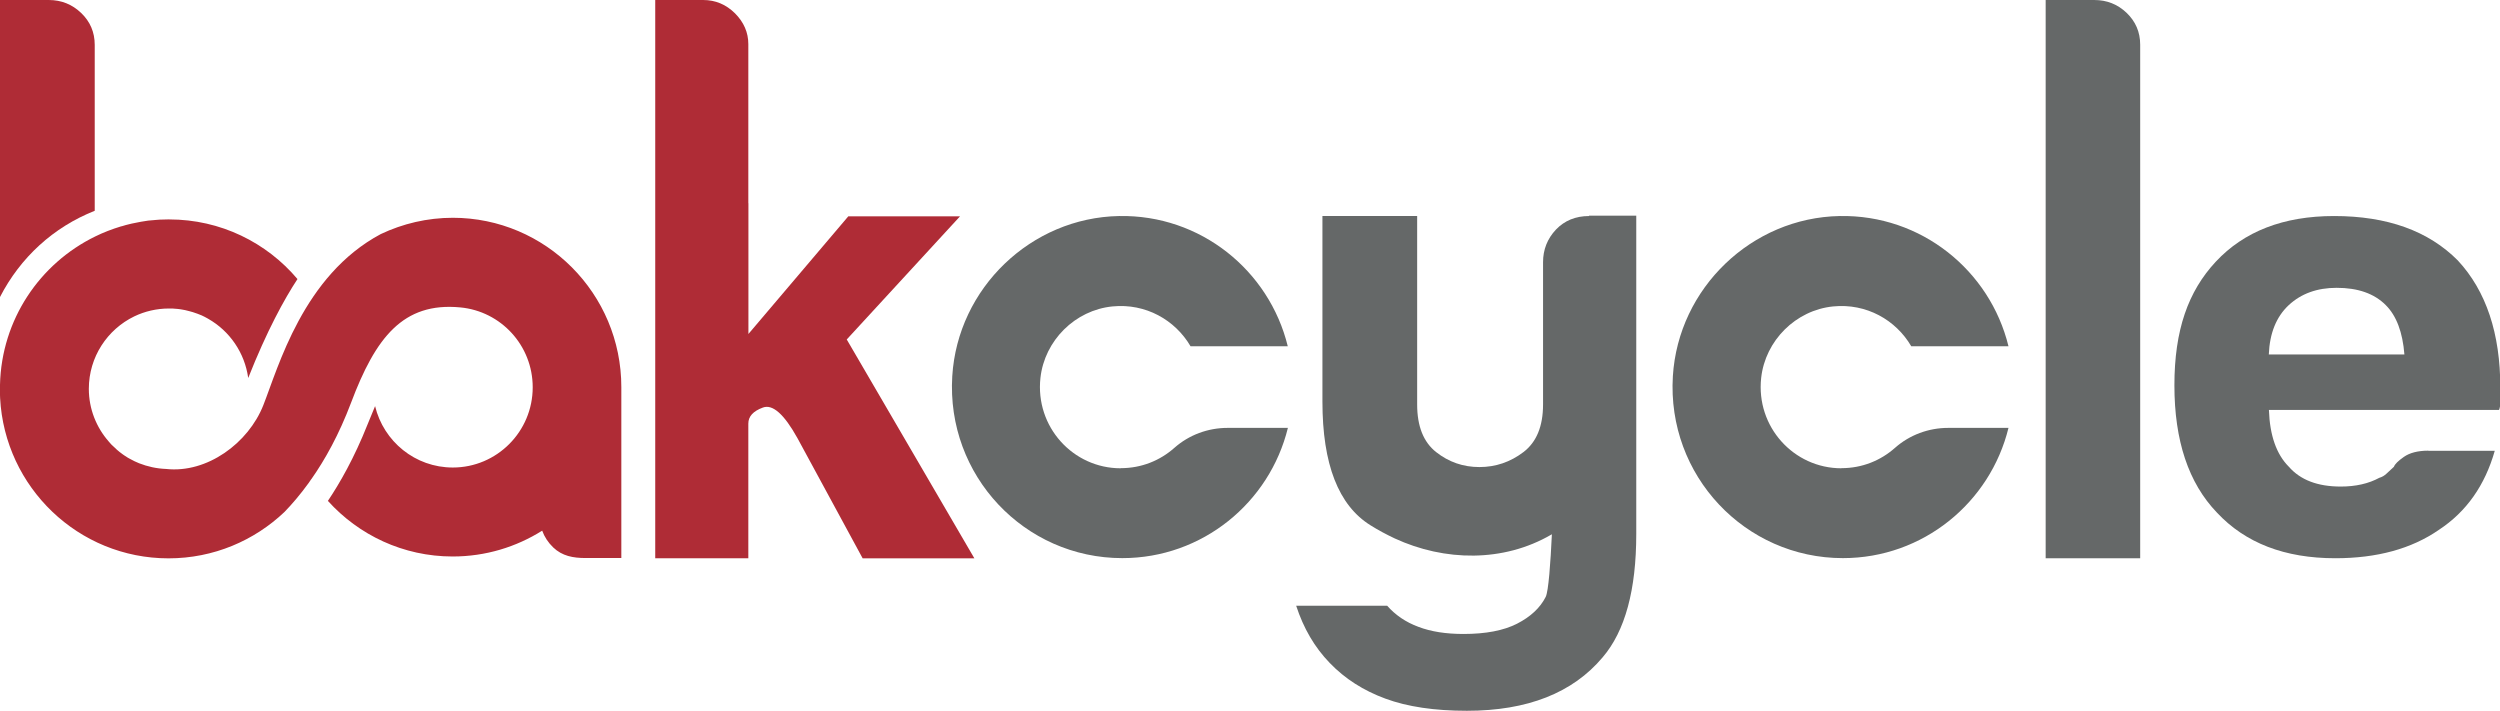 <svg width="109" height="31" viewBox="0 0 109 31" fill="none" xmlns="http://www.w3.org/2000/svg">
<g clip-path="url(#clip0_397_1274)">
<path d="M89.186 0H91.306C91.858 0 92.328 0.186 92.718 0.558C93.112 0.935 93.312 1.398 93.312 1.947V24.339H89.191V0H89.186Z" fill="#656868"/>
<path d="M32.631 8.861V14.562L36.985 9.433H41.856L36.918 14.801L42.483 24.344H37.612L34.77 19.105C34.19 18.06 33.686 17.611 33.263 17.769C32.836 17.926 32.627 18.155 32.627 18.47V24.339H28.568V0H30.654C31.196 0 31.657 0.196 32.047 0.582C32.432 0.969 32.627 1.417 32.627 1.923V8.856L32.631 8.861Z" fill="#AF2C36"/>
<path d="M4.13 9.19V1.956C4.13 1.403 3.93 0.94 3.536 0.563C3.146 0.191 2.676 0 2.124 0H0V12.95C0.889 11.222 2.329 9.905 4.13 9.19Z" fill="#AF2C36"/>
<path d="M19.752 9.495C18.625 9.495 17.556 9.753 16.601 10.206C13.217 12.01 12.133 16.018 11.482 17.664C10.831 19.32 9.025 20.646 7.238 20.446C6.825 20.431 6.43 20.341 6.064 20.198C6.064 20.198 6.041 20.188 6.031 20.183C5.979 20.159 5.922 20.136 5.869 20.112C5.85 20.102 5.827 20.093 5.803 20.078C5.741 20.05 5.684 20.016 5.622 19.983C5.603 19.968 5.58 19.959 5.556 19.945C5.513 19.921 5.475 19.897 5.437 19.868C5.413 19.849 5.385 19.835 5.361 19.816C5.309 19.782 5.266 19.744 5.214 19.706C5.185 19.682 5.152 19.658 5.128 19.634C5.104 19.615 5.08 19.596 5.061 19.572C4.995 19.515 4.933 19.458 4.871 19.396C4.871 19.391 4.862 19.386 4.857 19.382C4.819 19.343 4.786 19.305 4.753 19.267C4.753 19.262 4.743 19.258 4.743 19.253C4.206 18.642 3.873 17.836 3.873 16.953C3.873 15.564 4.681 14.362 5.855 13.794C6.311 13.575 6.825 13.451 7.366 13.451C7.395 13.451 7.414 13.451 7.438 13.451C7.5 13.451 7.561 13.451 7.623 13.46C7.666 13.46 7.709 13.465 7.751 13.47C7.818 13.479 7.88 13.484 7.946 13.498C7.989 13.503 8.032 13.513 8.075 13.522C8.141 13.537 8.203 13.551 8.265 13.57C8.312 13.579 8.36 13.594 8.403 13.608C8.436 13.618 8.469 13.627 8.502 13.642C8.578 13.665 8.65 13.694 8.721 13.723C8.745 13.732 8.768 13.742 8.792 13.751C8.873 13.79 8.954 13.828 9.035 13.875C9.049 13.885 9.063 13.89 9.077 13.899C10.009 14.429 10.669 15.374 10.822 16.481C11.639 14.415 12.399 13.036 12.97 12.167C11.625 10.573 9.614 9.567 7.376 9.567H7.314C7.195 9.567 7.081 9.572 6.967 9.576C6.924 9.576 6.882 9.586 6.834 9.586C6.744 9.591 6.654 9.6 6.559 9.61C6.516 9.61 6.468 9.619 6.425 9.624C6.335 9.638 6.245 9.653 6.155 9.667C6.112 9.672 6.074 9.681 6.031 9.691C5.936 9.71 5.841 9.729 5.746 9.748C5.713 9.758 5.679 9.762 5.646 9.772C5.541 9.796 5.437 9.824 5.332 9.858C5.309 9.863 5.29 9.867 5.271 9.872C4.881 9.991 4.505 10.135 4.149 10.311C1.735 11.49 0.067 13.933 0 16.776V17.225C0 17.268 0 17.311 0.005 17.358C0.209 21.247 3.417 24.344 7.347 24.344C9.31 24.344 11.088 23.571 12.404 22.321C12.727 21.987 13.089 21.567 13.459 21.056C13.497 21.004 13.535 20.951 13.569 20.894C13.569 20.894 13.569 20.894 13.569 20.899C14.167 20.05 14.78 18.952 15.308 17.554C16.373 14.725 17.57 13.164 20.07 13.403C21.843 13.57 23.226 15.063 23.226 16.886C23.226 18.819 21.662 20.384 19.742 20.384C18.098 20.384 16.724 19.243 16.354 17.707C16.249 17.955 16.145 18.217 16.03 18.494C15.446 19.968 14.809 21.075 14.296 21.839C15.641 23.328 17.58 24.263 19.737 24.263C21.173 24.263 22.508 23.848 23.639 23.137C23.739 23.409 23.896 23.652 24.119 23.867C24.514 24.244 24.984 24.33 25.535 24.33H27.09V16.877C27.09 12.802 23.796 9.495 19.737 9.495" fill="#AF2C36"/>
<path d="M69.288 9.419C68.694 9.419 68.213 9.619 67.838 10.011C67.467 10.406 67.277 10.879 67.277 11.432V17.635C67.277 18.585 66.992 19.277 66.422 19.711C65.852 20.145 65.21 20.364 64.502 20.364C63.794 20.364 63.166 20.145 62.615 19.711C62.064 19.277 61.788 18.585 61.788 17.635V9.419H57.658V17.511C57.658 20.24 58.357 22.035 59.754 22.903C60.096 23.118 60.448 23.304 60.809 23.475C62.99 24.482 65.552 24.52 67.629 23.313L67.662 23.294C67.605 24.516 67.515 25.79 67.391 26.028C67.149 26.505 66.731 26.892 66.146 27.192C65.557 27.493 64.777 27.641 63.808 27.641C63.052 27.641 62.396 27.541 61.845 27.331C61.289 27.126 60.837 26.815 60.481 26.41H56.513C56.831 27.388 57.316 28.223 57.977 28.905C58.637 29.592 59.445 30.108 60.405 30.461C61.36 30.814 62.544 30.99 63.955 30.99C66.593 30.99 68.57 30.213 69.877 28.657C70.856 27.512 71.341 25.718 71.341 23.28V18.642C71.341 18.642 71.341 18.017 71.341 17.511C71.341 17.511 71.341 17.502 71.341 17.497V9.404H69.278L69.288 9.419Z" fill="#656868"/>
<path d="M98.915 15.455H104.832C104.756 14.486 104.485 13.766 104.019 13.303C103.516 12.797 102.803 12.549 101.876 12.549C101.025 12.549 100.331 12.802 99.79 13.303C99.248 13.809 98.958 14.524 98.92 15.455M105.873 19.654H108.772C108.344 21.161 107.536 22.311 106.339 23.099C105.141 23.929 103.634 24.339 101.819 24.339C99.614 24.339 97.898 23.676 96.658 22.349C95.417 21.056 94.804 19.21 94.804 16.8C94.804 14.391 95.403 12.706 96.605 11.413C97.841 10.087 99.561 9.419 101.767 9.419C104.086 9.419 105.882 10.068 107.161 11.356C108.397 12.687 109.014 14.539 109.014 16.905V17.497C109.014 17.673 108.995 17.797 108.957 17.874H98.925C98.963 18.985 99.253 19.811 99.794 20.35C100.298 20.927 101.049 21.214 102.057 21.214C102.712 21.214 103.273 21.085 103.739 20.832C103.858 20.799 103.962 20.737 104.057 20.646C104.152 20.555 104.257 20.46 104.376 20.35C104.414 20.24 104.556 20.097 104.808 19.921C105.06 19.744 105.417 19.649 105.882 19.649" fill="#656868"/>
<path d="M80.285 20.417C78.208 20.417 76.554 18.609 76.787 16.476C76.968 14.844 78.298 13.522 79.928 13.36C81.378 13.217 82.661 13.952 83.331 15.097H87.57C86.763 11.795 83.769 9.352 80.209 9.419C76.378 9.49 73.175 12.558 72.937 16.399C72.671 20.737 76.088 24.334 80.351 24.334C83.844 24.334 86.772 21.915 87.57 18.656H84.938C84.087 18.656 83.26 18.962 82.623 19.525C82.001 20.078 81.188 20.412 80.29 20.412L80.285 20.417Z" fill="#656868"/>
<path d="M48.861 20.417C46.784 20.417 45.13 18.609 45.363 16.476C45.544 14.844 46.875 13.522 48.505 13.36C49.954 13.217 51.237 13.952 51.908 15.097H56.147C55.339 11.795 52.345 9.352 48.79 9.419C44.959 9.49 41.756 12.558 41.519 16.399C41.252 20.737 44.669 24.334 48.932 24.334C52.426 24.334 55.353 21.915 56.152 18.656H53.519C52.668 18.656 51.841 18.962 51.204 19.525C50.582 20.078 49.769 20.412 48.871 20.412L48.861 20.417Z" fill="#656868"/>
</g>
<defs>
<clipPath id="clip0_397_1274">
<rect width="109" height="31" fill="white"/>
</clipPath>
</defs>
</svg>
